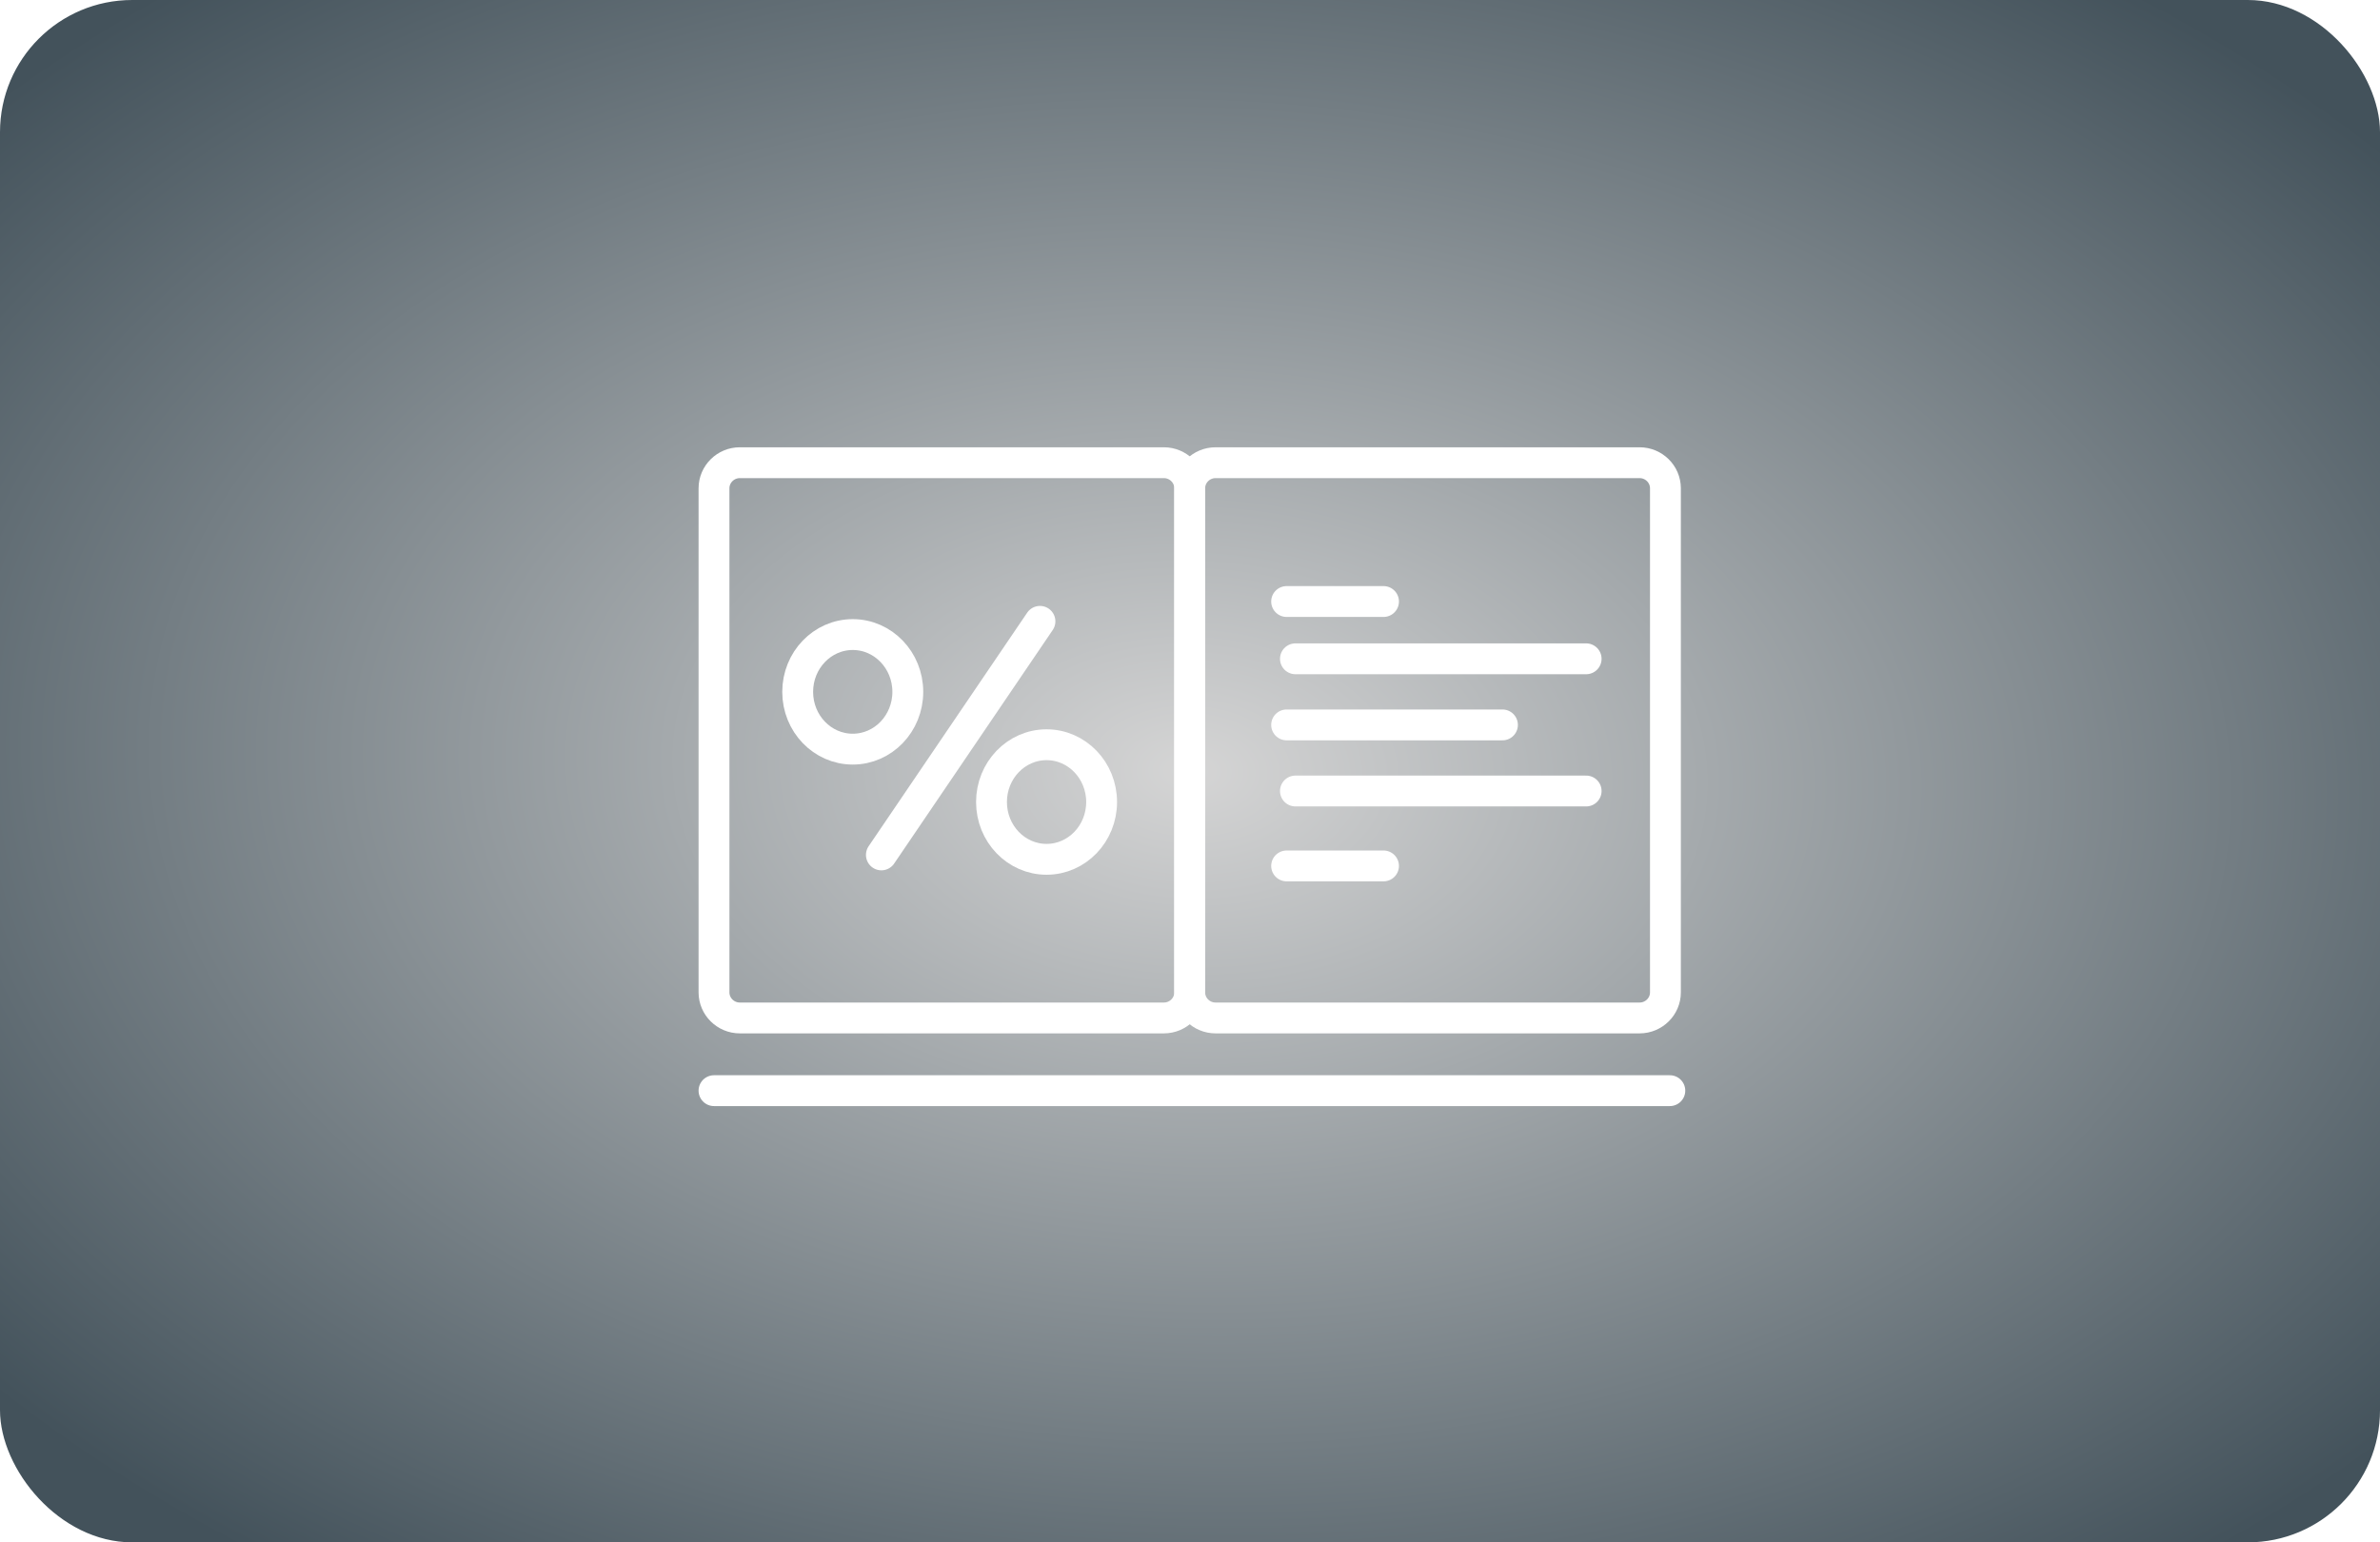 <svg width="540" height="350" viewBox="0 0 540 350" fill="none" xmlns="http://www.w3.org/2000/svg">
<rect width="540" height="350" rx="30" fill="url(#paint0_radial_53_38)"/>
<g filter="url(#filter0_di_53_38)">
<path fill-rule="evenodd" clip-rule="evenodd" d="M264.079 227H167.856C164.635 227 162 224.391 162 221.202V106.798C162 103.609 164.635 101 167.856 101H264.079C267.3 101 269.935 103.609 269.935 106.798V221.202C269.935 224.391 267.3 227 264.079 227Z" stroke="white" stroke-width="7" stroke-linecap="round" stroke-linejoin="round"/>
<path fill-rule="evenodd" clip-rule="evenodd" d="M372.014 227H275.792C272.571 227 269.936 224.391 269.936 221.202V106.798C269.936 103.609 272.571 101 275.792 101H372.014C375.235 101 377.871 103.609 377.871 106.798V221.202C377.871 224.391 375.235 227 372.014 227Z" stroke="white" stroke-width="7" stroke-linecap="round" stroke-linejoin="round"/>
<path d="M162 243.5H378.87" stroke="white" stroke-width="7" stroke-linecap="round" stroke-linejoin="round"/>
<path fill-rule="evenodd" clip-rule="evenodd" d="M205.973 153.002C205.973 160.181 200.378 166 193.482 166C186.583 166 180.988 160.181 180.988 153.002C180.988 145.822 186.583 140 193.482 140C200.378 140 205.973 145.822 205.973 153.002Z" stroke="white" stroke-width="7" stroke-linecap="round" stroke-linejoin="round"/>
<path fill-rule="evenodd" clip-rule="evenodd" d="M249.947 177.998C249.947 185.178 244.355 191 237.456 191C230.557 191 224.962 185.178 224.962 177.998C224.962 170.819 230.557 165 237.456 165C244.355 165 249.947 170.819 249.947 177.998Z" stroke="white" stroke-width="7" stroke-linecap="round" stroke-linejoin="round"/>
<path d="M235.956 137L199.978 190" stroke="white" stroke-width="7" stroke-linecap="round" stroke-linejoin="round"/>
<path d="M291.922 132.5H313.909" stroke="white" stroke-width="7" stroke-linecap="round" stroke-linejoin="round"/>
<path d="M291.922 192.5H313.909" stroke="white" stroke-width="7" stroke-linecap="round" stroke-linejoin="round"/>
<path d="M291.922 160.5H340.893" stroke="white" stroke-width="7" stroke-linecap="round" stroke-linejoin="round"/>
<path d="M293.921 145.5H359.881" stroke="white" stroke-width="7" stroke-linecap="round" stroke-linejoin="round"/>
<path d="M293.921 175.5H359.881" stroke="white" stroke-width="7" stroke-linecap="round" stroke-linejoin="round"/>
</g>
<defs>
<filter id="filter0_di_53_38" x="155.5" y="94.5" width="229.87" height="156.5" filterUnits="userSpaceOnUse" color-interpolation-filters="sRGB">
<feFlood flood-opacity="0" result="BackgroundImageFix"/>
<feColorMatrix in="SourceAlpha" type="matrix" values="0 0 0 0 0 0 0 0 0 0 0 0 0 0 0 0 0 0 127 0" result="hardAlpha"/>
<feOffset/>
<feGaussianBlur stdDeviation="1.5"/>
<feComposite in2="hardAlpha" operator="out"/>
<feColorMatrix type="matrix" values="0 0 0 0 0.945 0 0 0 0 0.949 0 0 0 0 0.949 0 0 0 1 0"/>
<feBlend mode="normal" in2="BackgroundImageFix" result="effect1_dropShadow_53_38"/>
<feBlend mode="normal" in="SourceGraphic" in2="effect1_dropShadow_53_38" result="shape"/>
<feColorMatrix in="SourceAlpha" type="matrix" values="0 0 0 0 0 0 0 0 0 0 0 0 0 0 0 0 0 0 127 0" result="hardAlpha"/>
<feOffset dy="4"/>
<feGaussianBlur stdDeviation="2"/>
<feComposite in2="hardAlpha" operator="arithmetic" k2="-1" k3="1"/>
<feColorMatrix type="matrix" values="0 0 0 0 0.769 0 0 0 0 0.792 0 0 0 0 0.82 0 0 0 1 0"/>
<feBlend mode="normal" in2="shape" result="effect2_innerShadow_53_38"/>
</filter>
<radialGradient id="paint0_radial_53_38" cx="0" cy="0" r="1" gradientUnits="userSpaceOnUse" gradientTransform="translate(270 175) rotate(91.633) scale(228.093 351.914)">
<stop stop-color="#D5D5D5"/>
<stop offset="1" stop-color="#43525B"/>
</radialGradient>
</defs>
</svg>
